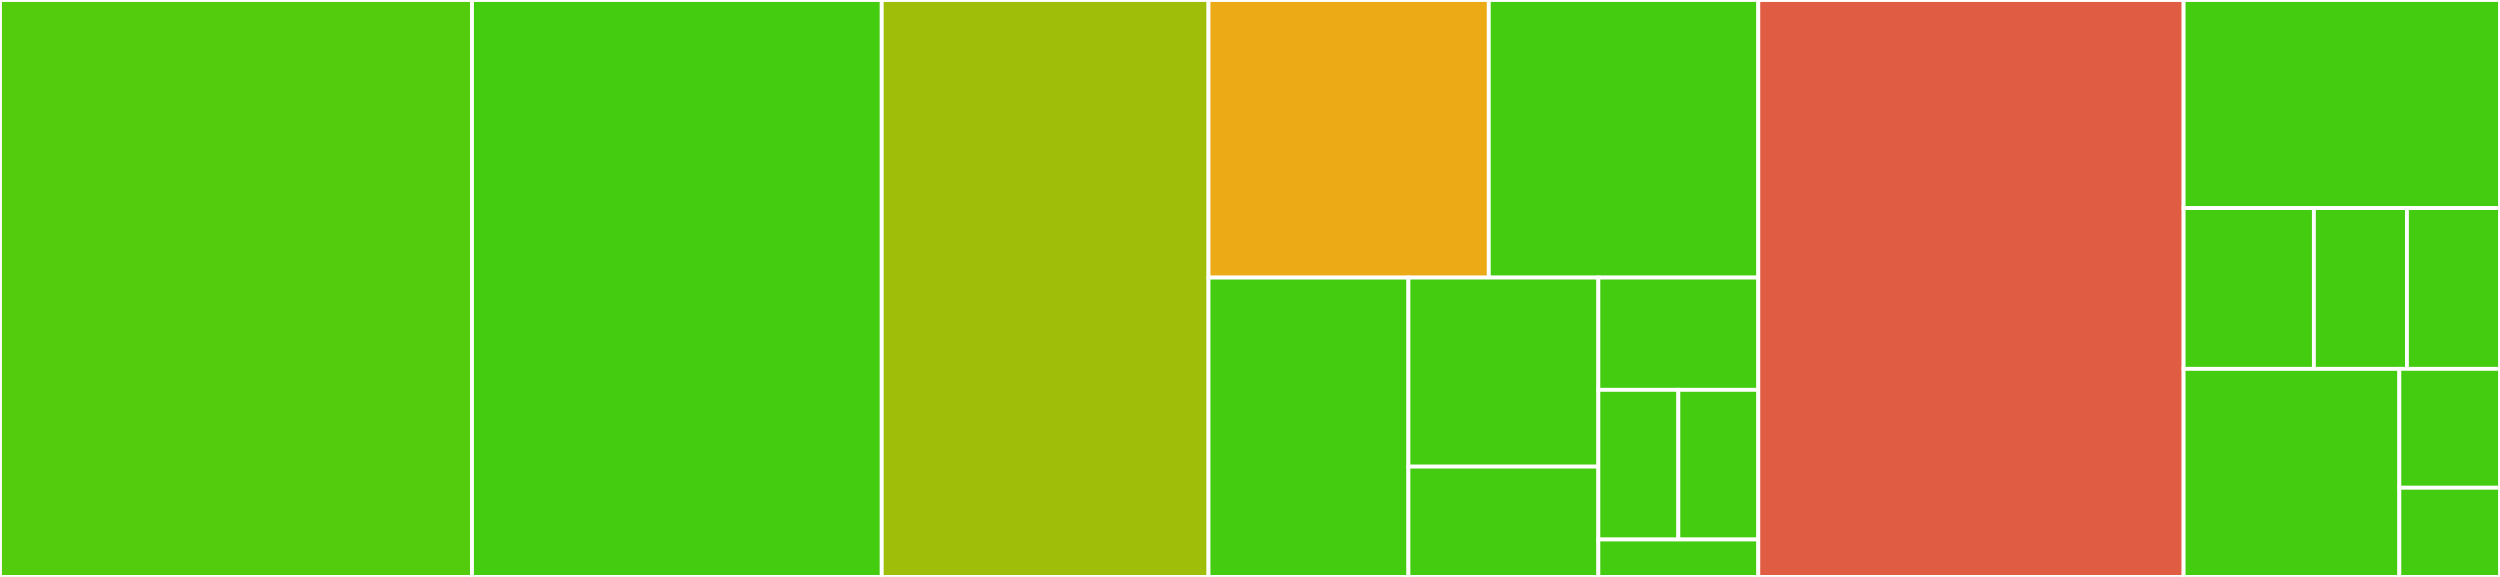 <svg baseProfile="full" width="650" height="150" viewBox="0 0 650 150" version="1.1"
xmlns="http://www.w3.org/2000/svg" xmlns:ev="http://www.w3.org/2001/xml-events"
xmlns:xlink="http://www.w3.org/1999/xlink">

<rect x="0" y="0" width="650" height="150" fill="#333333" stroke="none"/>

<style>rect.s{mask:url(#mask);}</style>
<defs>
  <pattern id="white" width="4" height="4" patternUnits="userSpaceOnUse" patternTransform="rotate(45)">
    <rect width="2" height="2" transform="translate(0,0)" fill="white"></rect>
  </pattern>
  <mask id="mask">
    <rect x="0" y="0" width="100%" height="100%" fill="url(#white)"></rect>
  </mask>
</defs>

<rect x="0" y="0" width="122.718" height="150.0" fill="#53cc0d" stroke="white" stroke-width="1" class=" tooltipped" data-content="makers/patches.jl"><title>makers/patches.jl</title></rect>
<rect x="122.718" y="0" width="106.535" height="150.0" fill="#4c1" stroke="white" stroke-width="1" class=" tooltipped" data-content="makers/diamondsquare.jl"><title>makers/diamondsquare.jl</title></rect>
<rect x="229.253" y="0" width="84.959" height="150.0" fill="#9ebe09" stroke="white" stroke-width="1" class=" tooltipped" data-content="makers/perlinnoise.jl"><title>makers/perlinnoise.jl</title></rect>
<rect x="314.212" y="0" width="72.874" height="72.17" fill="#ecaa17" stroke="white" stroke-width="1" class=" tooltipped" data-content="makers/nnelement.jl"><title>makers/nnelement.jl</title></rect>
<rect x="387.086" y="0" width="70.072" height="72.17" fill="#4c1" stroke="white" stroke-width="1" class=" tooltipped" data-content="makers/nncluster.jl"><title>makers/nncluster.jl</title></rect>
<rect x="314.212" y="72.17" width="51.98" height="77.83" fill="#4c1" stroke="white" stroke-width="1" class=" tooltipped" data-content="makers/distancegradient.jl"><title>makers/distancegradient.jl</title></rect>
<rect x="366.192" y="72.17" width="49.381" height="49.156" fill="#4c1" stroke="white" stroke-width="1" class=" tooltipped" data-content="makers/rectangularcluster.jl"><title>makers/rectangularcluster.jl</title></rect>
<rect x="366.192" y="121.326" width="49.381" height="28.674" fill="#4c1" stroke="white" stroke-width="1" class=" tooltipped" data-content="makers/planargradient.jl"><title>makers/planargradient.jl</title></rect>
<rect x="415.573" y="72.17" width="41.584" height="29.186" fill="#4c1" stroke="white" stroke-width="1" class=" tooltipped" data-content="makers/wavesurface.jl"><title>makers/wavesurface.jl</title></rect>
<rect x="415.573" y="101.356" width="20.792" height="38.915" fill="#4c1" stroke="white" stroke-width="1" class=" tooltipped" data-content="makers/discretevoronoi.jl"><title>makers/discretevoronoi.jl</title></rect>
<rect x="436.366" y="101.356" width="20.792" height="38.915" fill="#4c1" stroke="white" stroke-width="1" class=" tooltipped" data-content="makers/edgegradient.jl"><title>makers/edgegradient.jl</title></rect>
<rect x="415.573" y="140.271" width="41.584" height="9.729" fill="#4c1" stroke="white" stroke-width="1" class=" tooltipped" data-content="makers/nogradient.jl"><title>makers/nogradient.jl</title></rect>
<rect x="457.158" y="0" width="110.581" height="150.0" fill="#e05d44" stroke="white" stroke-width="1" class=" tooltipped" data-content="classify.jl"><title>classify.jl</title></rect>
<rect x="567.739" y="0" width="82.261" height="54.098" fill="#4c1" stroke="white" stroke-width="1" class=" tooltipped" data-content="updaters/update.jl"><title>updaters/update.jl</title></rect>
<rect x="567.739" y="54.098" width="33.872" height="41.803" fill="#4c1" stroke="white" stroke-width="1" class=" tooltipped" data-content="updaters/spatiotemporal.jl"><title>updaters/spatiotemporal.jl</title></rect>
<rect x="601.611" y="54.098" width="24.195" height="41.803" fill="#4c1" stroke="white" stroke-width="1" class=" tooltipped" data-content="updaters/spatial.jl"><title>updaters/spatial.jl</title></rect>
<rect x="625.805" y="54.098" width="24.195" height="41.803" fill="#4c1" stroke="white" stroke-width="1" class=" tooltipped" data-content="updaters/temporal.jl"><title>updaters/temporal.jl</title></rect>
<rect x="567.739" y="95.902" width="56.087" height="54.098" fill="#4c1" stroke="white" stroke-width="1" class=" tooltipped" data-content="landscape.jl"><title>landscape.jl</title></rect>
<rect x="623.826" y="95.902" width="26.174" height="30.913" fill="#4c1" stroke="white" stroke-width="1" class=" tooltipped" data-content="integrations/simplesdmlayers.jl"><title>integrations/simplesdmlayers.jl</title></rect>
<rect x="623.826" y="126.815" width="26.174" height="23.185" fill="#4c1" stroke="white" stroke-width="1" class=" tooltipped" data-content="NeutralLandscapes.jl"><title>NeutralLandscapes.jl</title></rect>
</svg>
